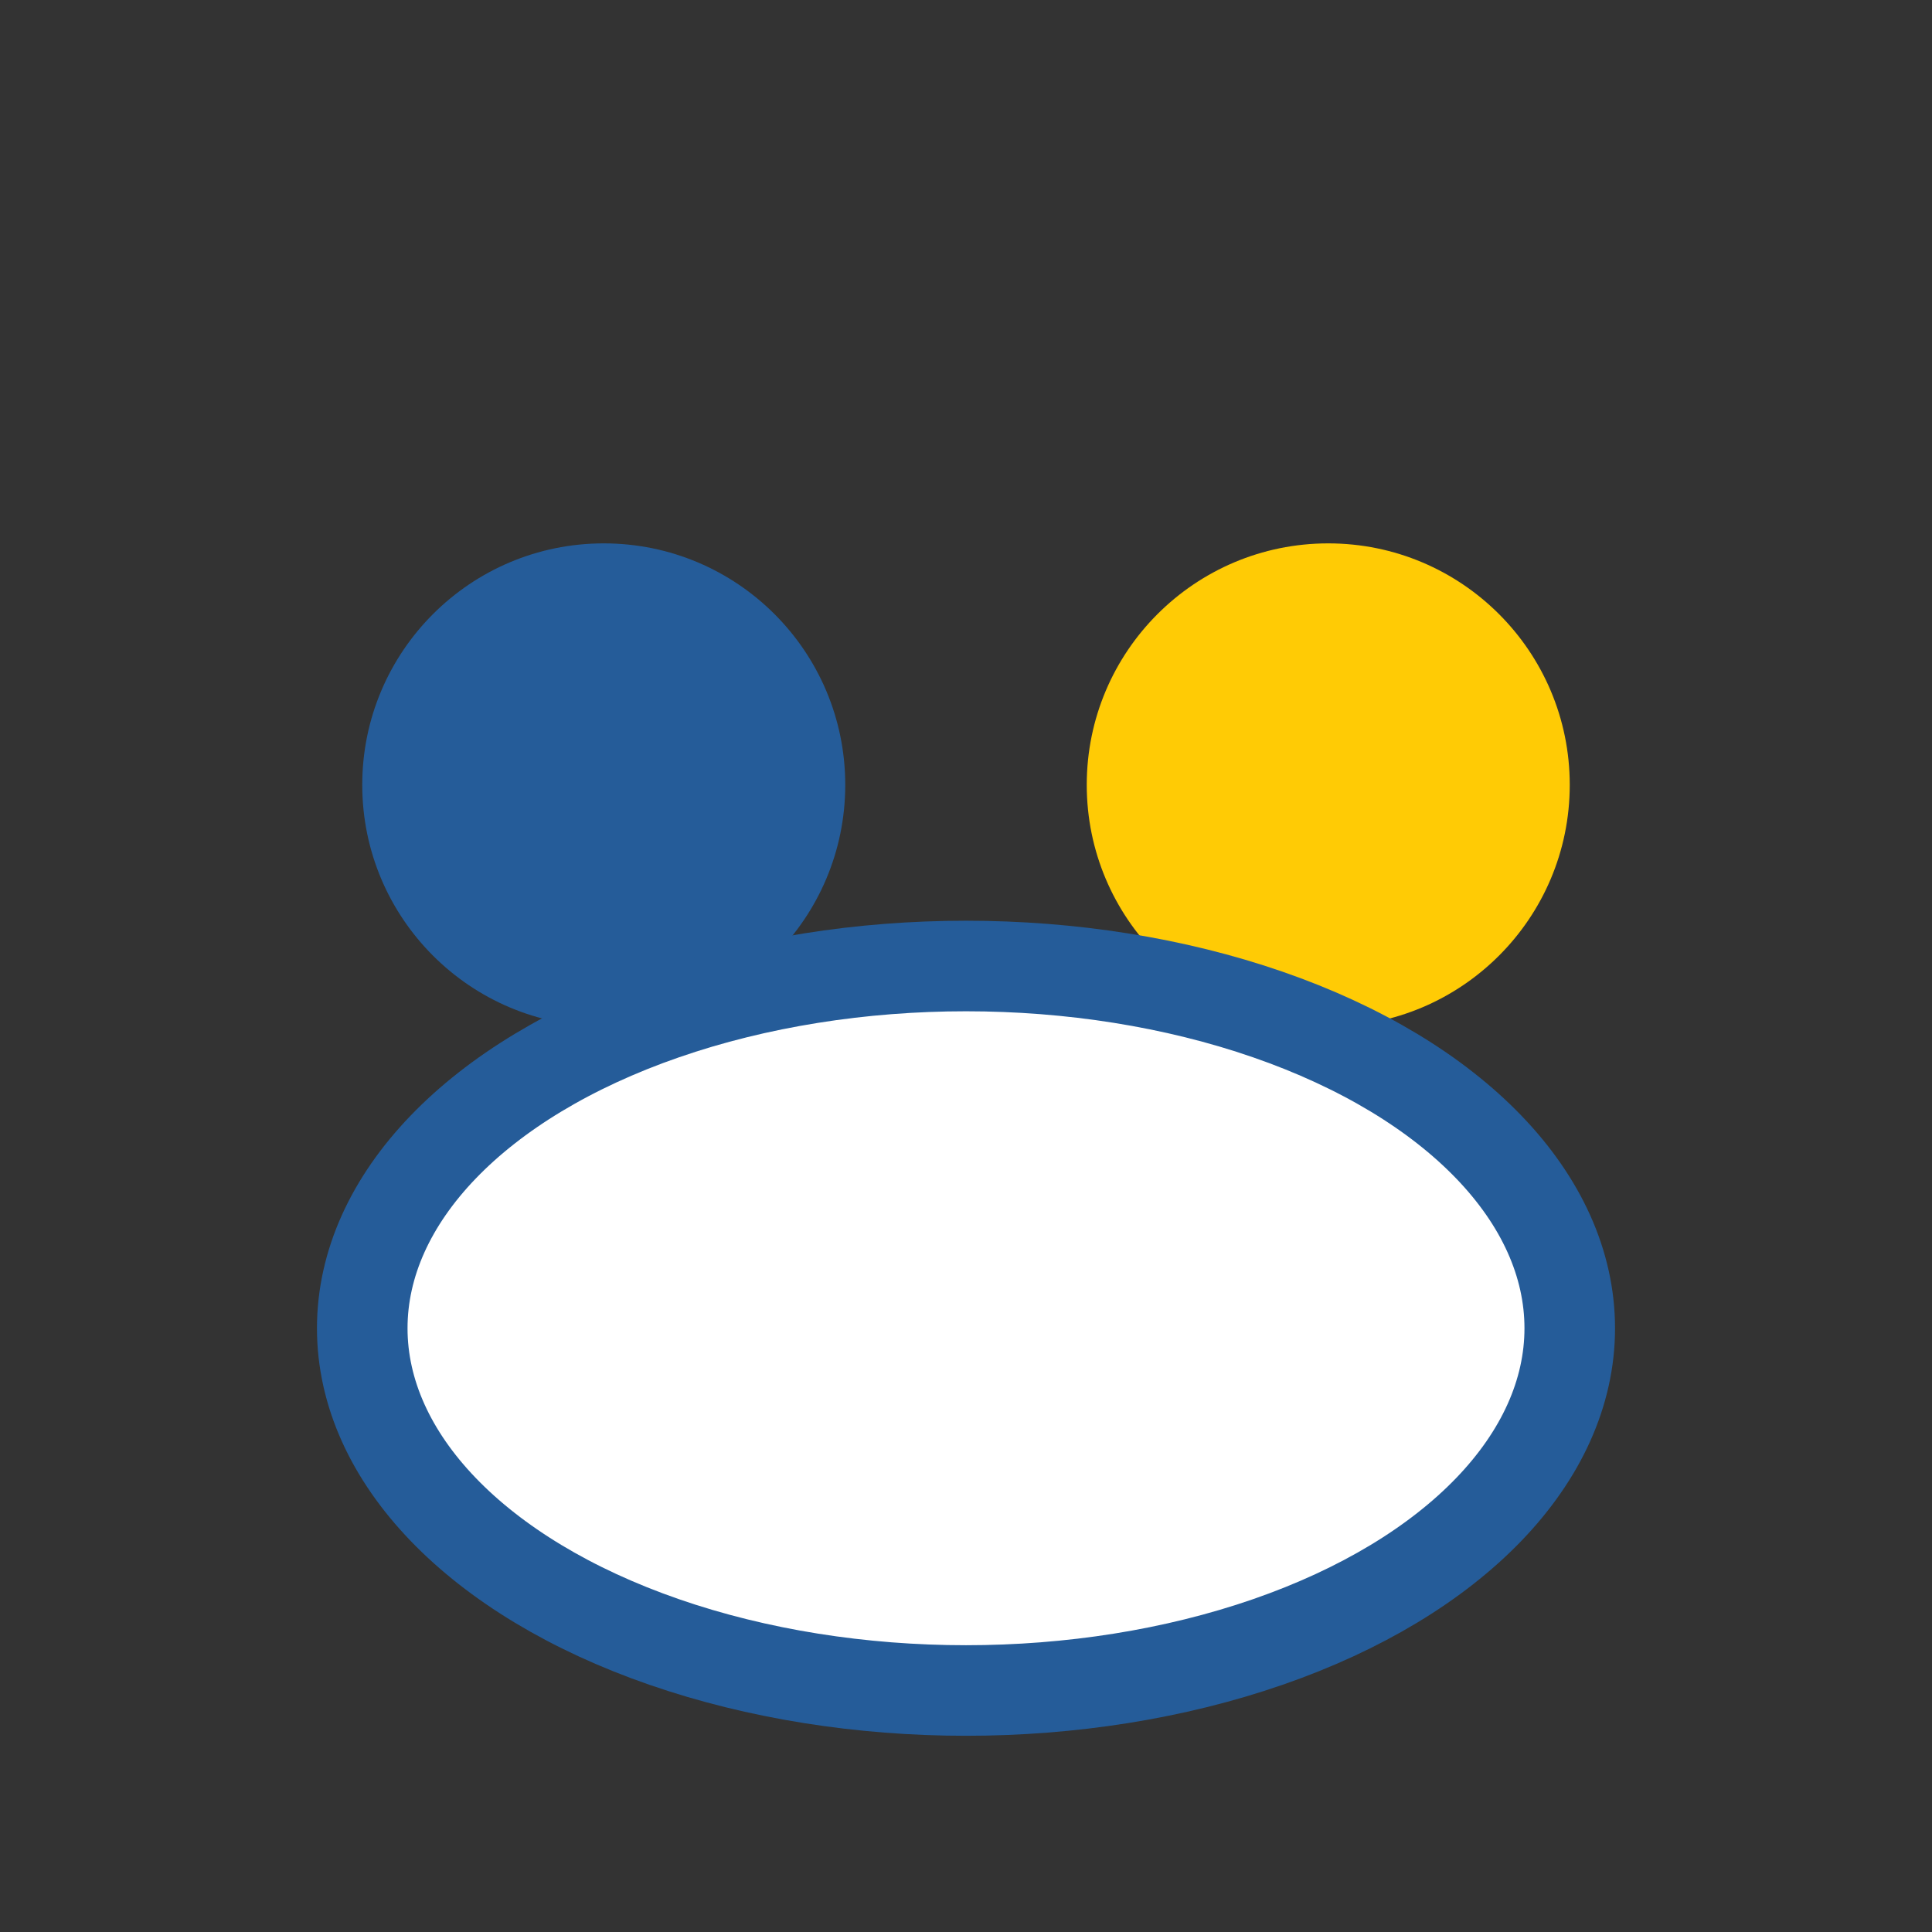 <?xml version="1.0" encoding="UTF-8"?>
<svg xmlns="http://www.w3.org/2000/svg" width="32" height="32" viewBox="0 0 32 32"><rect x="0" y="0" width="32" height="32" fill="#333333" stroke="none"/><circle cx="10" cy="13" r="4" fill="#255C99"/><circle cx="22" cy="13" r="4" fill="#FFCB05"/><ellipse cx="16" cy="22" rx="10" ry="6" fill="#FFF" stroke="#255C99" stroke-width="1.5"/></svg>
